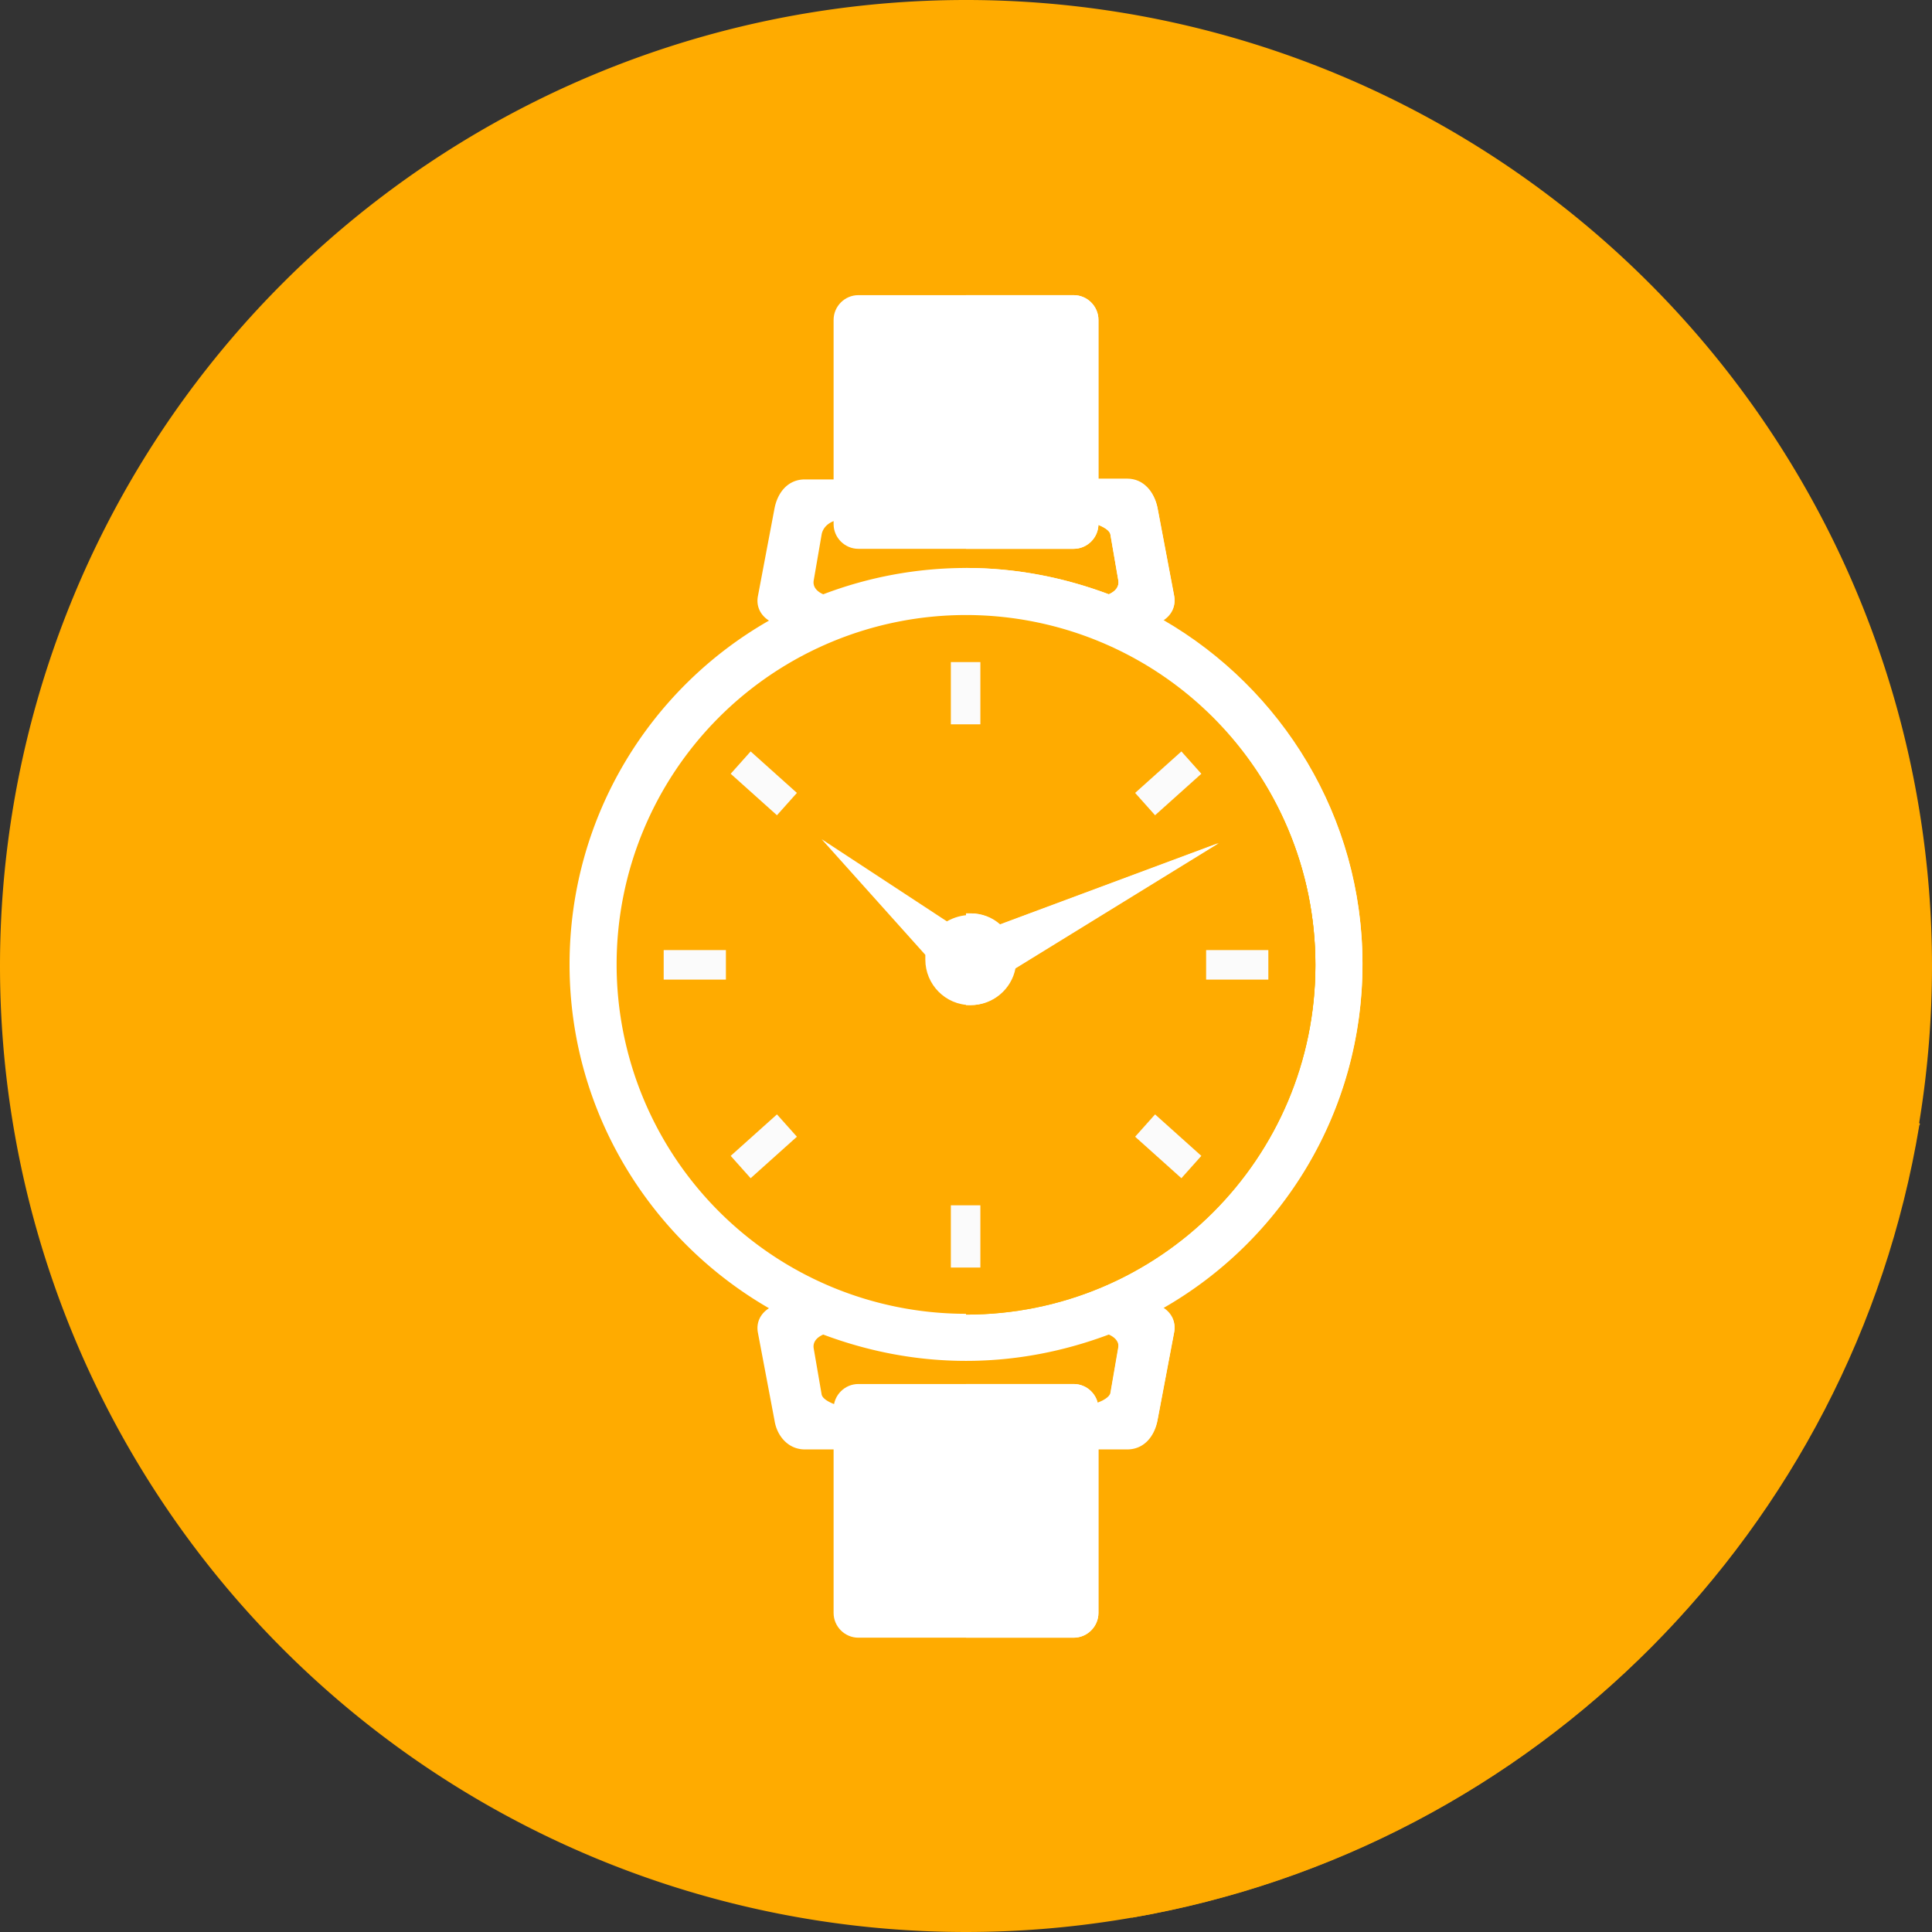 <?xml version="1.0" standalone="no"?><!DOCTYPE svg PUBLIC "-//W3C//DTD SVG 1.1//EN" "http://www.w3.org/Graphics/SVG/1.1/DTD/svg11.dtd"><svg t="1679475704379" class="icon" viewBox="0 0 1024 1024" version="1.1" xmlns="http://www.w3.org/2000/svg" p-id="7664" data-spm-anchor-id="a313x.7781069.0.i20" width="117" height="117" xmlns:xlink="http://www.w3.org/1999/xlink"><rect x="0" y="0" width="1024" height="1024" fill="#333333" stroke="none"/><path d="M511.999 511.999m-511.999 0a511.999 511.999 0 1 0 1023.998 0 511.999 511.999 0 1 0-1023.998 0Z" fill="#ffab00" p-id="7665" data-spm-anchor-id="a313x.7781069.0.i14" class=""></path><path d="M1017.254 596.568C981.737 810.504 813.464 979.623 599.953 1016.406l-153.477-152.207 25.366-87.942-44.393-19.87-11.414-61.307c-82.023-50.313-169.119-243.108-2.114-355.572l8.878-74.835 26.212-0.846L578.81 158.973l438.864 436.75-0.42 0.846z" fill="#ffab00" p-id="7666" data-spm-anchor-id="a313x.7781069.0.i12" class=""></path><path d="M512.007 301.033c26.634 0 52.005 5.074 75.681 13.952 3.806-1.69 5.496-4.228 5.074-7.186l-4.228-24.522c-0.846-4.65-14.374-8.034-20.716-8.034h-120.496c-6.342 0-10.992 3.382-11.838 8.034l-4.228 24.522c-0.422 2.96 1.268 5.496 5.074 7.186a212.894 212.894 0 0 1 75.677-13.952z m104.432 27.904c62.997 36.361 105.7 104.432 105.7 182.227 0 78.217-42.703 146.289-105.7 182.227 4.65 2.96 6.764 7.612 5.918 12.684l-8.878 46.931c-1.69 8.456-7.188 15.22-16.066 15.22h-170.811c-8.878 0-14.798-7.186-16.066-15.22l-8.878-46.931c-0.846-5.074 1.268-9.724 5.918-12.684-62.997-36.361-105.7-104.432-105.7-182.227 0-78.217 42.703-146.289 105.7-182.227-4.65-2.96-6.764-7.612-5.918-12.684l8.878-46.931c1.69-8.456 7.186-15.22 16.066-15.22h170.811c8.878 0 14.374 7.186 16.066 15.22l8.878 46.931c0.846 5.072-1.266 9.724-5.918 12.684zM587.69 707.342c-23.676 8.878-49.045 13.952-75.681 13.952-26.634 0-52.005-5.074-75.681-13.952-3.806 1.69-5.496 4.228-5.074 7.188l4.228 24.522c0.846 4.65 14.374 8.034 20.716 8.034h111.62c6.342 0 19.87-3.382 20.716-8.034l4.228-24.522c0.424-2.96-1.268-5.498-5.072-7.188z m-75.683-380.943c102.318 0 185.185 82.867 185.185 185.185s-82.867 185.185-185.185 185.185-185.185-82.867-185.185-185.185 82.869-185.185 185.185-185.185z" fill="#ffffff" p-id="7667" data-spm-anchor-id="a313x.7781069.0.i24" class="selected"></path><path d="M512.007 301.033c26.634 0 52.005 5.074 75.681 13.952 3.806-1.69 5.496-4.228 5.074-7.186l-4.228-24.522c-0.846-4.65-14.374-8.034-20.716-8.034H512.009v-21.562h85.406c8.878 0 14.374 7.186 16.066 15.22l8.878 46.931c0.846 5.074-1.268 9.724-5.918 12.684 62.997 36.361 105.7 104.432 105.7 182.227 0 78.217-42.703 146.289-105.7 182.227 4.65 2.96 6.764 7.612 5.918 12.684l-8.878 46.931c-1.69 8.456-7.188 15.22-16.066 15.22H512.009v-21.562h55.809c6.342 0 19.87-3.382 20.716-8.034l4.228-24.522c0.422-2.96-1.268-5.496-5.074-7.186-23.676 8.878-49.045 13.952-75.681 13.952v-24.944c102.318 0 185.185-82.867 185.185-185.185s-82.867-185.185-185.185-185.185V300.185v0.848z" fill="#ffffff" p-id="7668" data-spm-anchor-id="a313x.7781069.0.i23" class="selected"></path><path d="M511.999 511.159m-185.179 0a185.179 185.179 0 1 0 370.359 0 185.179 185.179 0 1 0-370.359 0Z" fill="#ffab00" p-id="7669" data-spm-anchor-id="a313x.7781069.0.i13" class="selected"></path><path d="M512.007 326.4c102.318 0 185.185 82.867 185.185 185.185s-82.867 185.185-185.185 185.185V326.4z" fill="#F0C000" p-id="7670"></path><path d="M512.007 326.4c102.318 0 185.185 82.867 185.185 185.185s-82.867 185.185-185.185 185.185V326.4z" fill="#ffab00" p-id="7671" data-spm-anchor-id="a313x.7781069.0.i16" class=""></path><path d="M454.932 156.435h114.156c7.186 0 13.108 5.918 13.108 13.108v108.236c0 7.186-5.918 13.108-13.108 13.108h-114.156c-7.186 0-13.108-5.918-13.108-13.108V169.543c0-7.19 5.918-13.108 13.108-13.108z m0 711.571h114.156c7.186 0 13.108-5.918 13.108-13.108v-108.236c0-7.188-5.918-13.108-13.108-13.108h-114.156c-7.186 0-13.108 5.918-13.108 13.108v108.236c0 7.19 5.918 13.108 13.108 13.108z" fill="#ffffff" p-id="7672" data-spm-anchor-id="a313x.7781069.0.i19" class="selected"></path><path d="M512.007 156.435h57.079c7.186 0 13.108 5.918 13.108 13.108v108.236c0 7.186-5.918 13.108-13.108 13.108h-57.079V156.435z m0 577.542v134.028h57.079c7.186 0 13.108-5.918 13.108-13.108v-108.236c0-7.188-5.918-13.108-13.108-13.108h-57.079v0.424z" fill="#ffffff" p-id="7673" data-spm-anchor-id="a313x.7781069.0.i18" class="selected"></path><path d="M514.545 484.105c5.918 0 11.414 2.114 15.642 5.918l115.846-43.125-107.814 66.379c-2.114 10.992-11.838 19.448-23.676 19.448-13.53 0-24.1-10.992-24.1-24.1v-2.538l-54.963-61.307 66.379 43.549c3.806-2.114 8.034-3.382 12.684-3.382v-0.844h0.002z" fill="#ffffff" p-id="7674" data-spm-anchor-id="a313x.7781069.0.i21" class="selected"></path><path d="M351.768 519.197v-15.642h32.979v15.642h-32.979z m46.085 105.276l-10.57-11.838 24.522-21.986 10.57 11.838-24.522 21.986z m238.88-214.36l-10.57-11.838-24.522 21.986 10.57 11.838 24.522-21.986z m-132.758-59.191h15.642v32.979h-15.642v-32.979z m0 320.904h15.642v-32.979h-15.642v32.979z m122.19-47.353l10.57-11.838-24.522-21.986-10.57 11.838 24.522 21.986zM387.283 410.113l10.57-11.838 24.522 21.986-10.57 11.838-24.522-21.986z m284.965 109.084v-15.642H639.271v15.642h32.977z" fill="#FBFBFB" p-id="7675"></path><path d="M512.007 532.303v-48.199h2.114c5.918 0 11.414 2.114 15.642 5.918l115.846-43.125-107.814 66.379c-2.114 10.992-11.838 19.448-23.676 19.448h-2.114v-0.422h0.002z" fill="#ffffff" p-id="7676" data-spm-anchor-id="a313x.7781069.0.i22" class="selected"></path></svg>